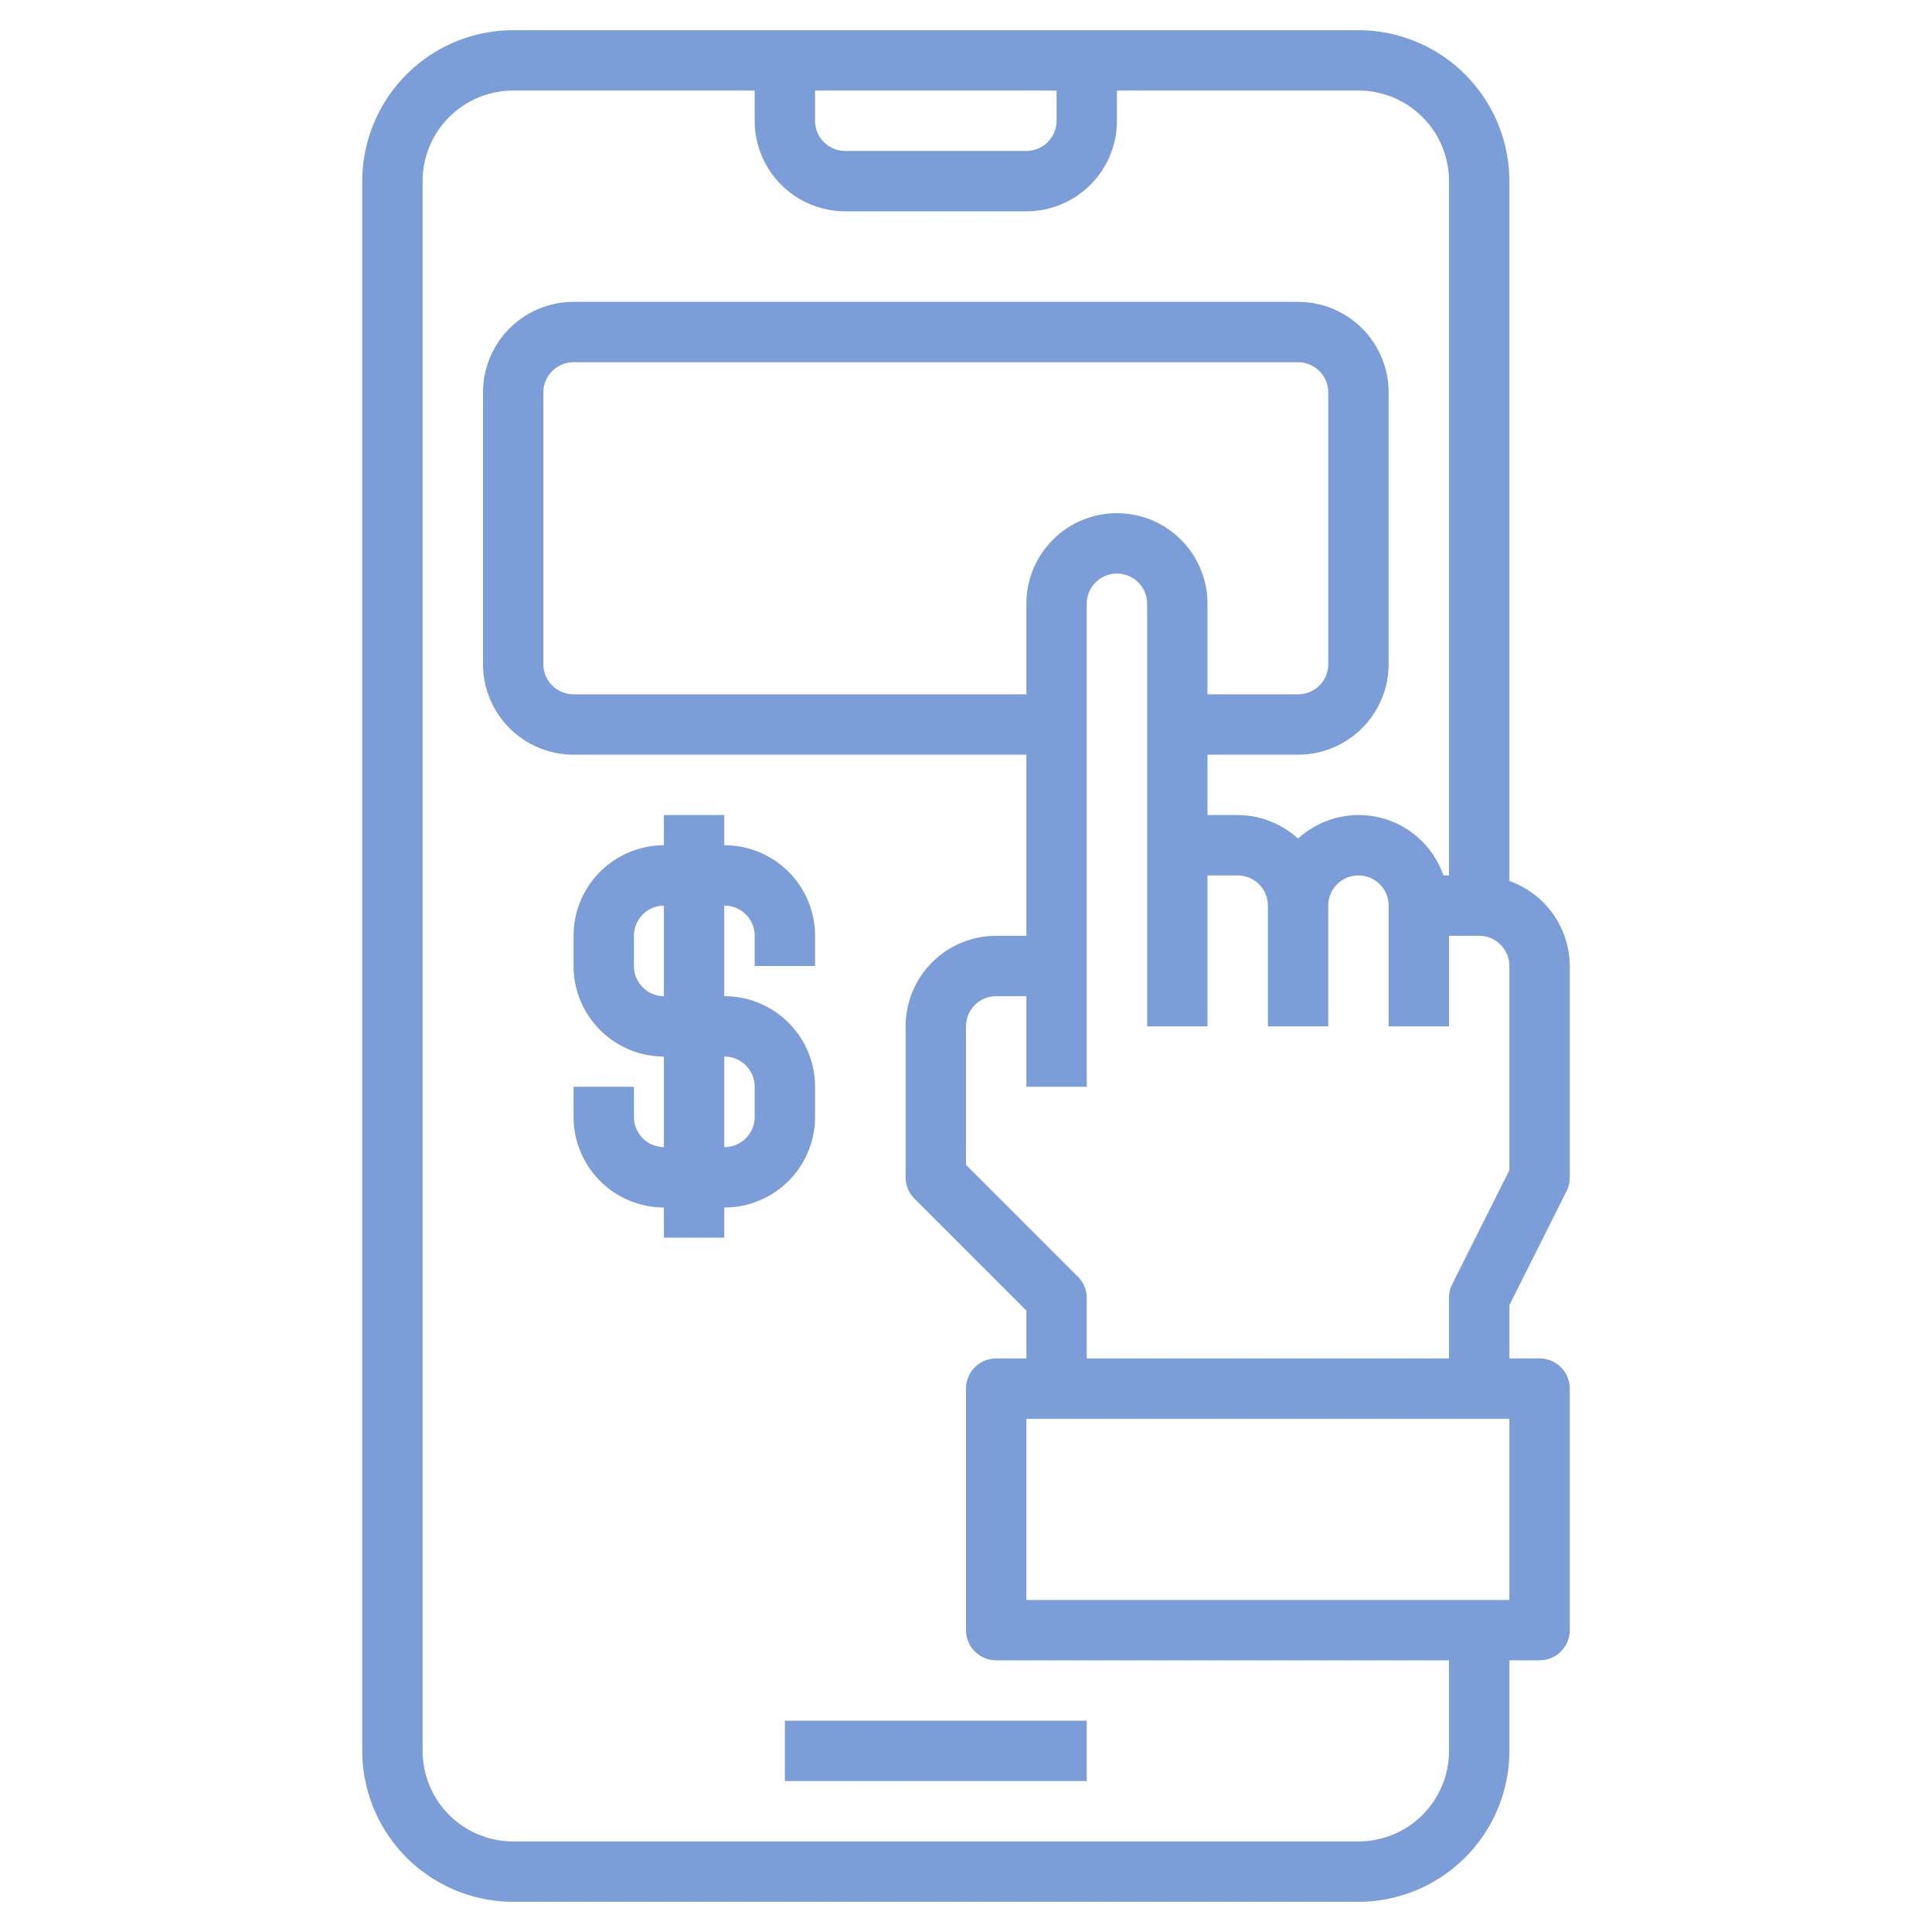 <?xml version="1.0"?>
<svg xmlns="http://www.w3.org/2000/svg" xmlns:xlink="http://www.w3.org/1999/xlink" xmlns:svgjs="http://svgjs.com/svgjs" version="1.1" width="512" height="512" x="0" y="0" viewBox="0 0 64 64" style="enable-background:new 0 0 512 512" xml:space="preserve" class=""><g><rect xmlns="http://www.w3.org/2000/svg" x="26" y="57" width="10" height="2" fill="#7c9ed8" data-original="#000000" style="" class=""/><path xmlns="http://www.w3.org/2000/svg" d="M50,29.184V6a5.006,5.006,0,0,0-5-5H17a5.006,5.006,0,0,0-5,5V58a5.006,5.006,0,0,0,5,5H45a5.006,5.006,0,0,0,5-5V55h1a1,1,0,0,0,1-1V46a1,1,0,0,0-1-1H50V43.236l1.9-3.789A1,1,0,0,0,52,39V32A3,3,0,0,0,50,29.184ZM27,3h8V4a1,1,0,0,1-1,1H28a1,1,0,0,1-1-1ZM48,58a3,3,0,0,1-3,3H17a3,3,0,0,1-3-3V6a3,3,0,0,1,3-3h8V4a3,3,0,0,0,3,3h6a3,3,0,0,0,3-3V3h8a3,3,0,0,1,3,3V29h-.184A2.972,2.972,0,0,0,43,27.78,2.981,2.981,0,0,0,41,27H40V25h3a3,3,0,0,0,3-3V13a3,3,0,0,0-3-3H19a3,3,0,0,0-3,3v9a3,3,0,0,0,3,3H34v6H33a3,3,0,0,0-3,3v5a1,1,0,0,0,.293.707L34,43.414V45H33a1,1,0,0,0-1,1v8a1,1,0,0,0,1,1H48ZM34,20v3H19a1,1,0,0,1-1-1V13a1,1,0,0,1,1-1H43a1,1,0,0,1,1,1v9a1,1,0,0,1-1,1H40V20a3,3,0,0,0-6,0ZM50,53H34V47H50Zm0-14.236-1.9,3.789A1,1,0,0,0,48,43v2H36V43a1,1,0,0,0-.293-.707L32,38.586V34a1,1,0,0,1,1-1h1v3h2V20a1,1,0,0,1,2,0V34h2V29h1a1,1,0,0,1,1,1v4h2V30a1,1,0,0,1,2,0v4h2V31h1a1,1,0,0,1,1,1Z" fill="#7c9ed8" data-original="#000000" style="" class=""/><path xmlns="http://www.w3.org/2000/svg" d="M27,37V36a3,3,0,0,0-3-3h-.008V30H24a1,1,0,0,1,1,1v1h2V31a3,3,0,0,0-3-3h-.008V27h-2v1A3,3,0,0,0,19,31v1a3,3,0,0,0,2.992,3v3A1,1,0,0,1,21,37V36H19v1a3,3,0,0,0,2.992,3v1h2V40H24A3,3,0,0,0,27,37Zm-6-5V31a1,1,0,0,1,.992-1v3A1,1,0,0,1,21,32Zm2.992,3H24a1,1,0,0,1,1,1v1a1,1,0,0,1-1,1h-.008Z" fill="#7c9ed8" data-original="#000000" style="" class=""/></g></svg>
